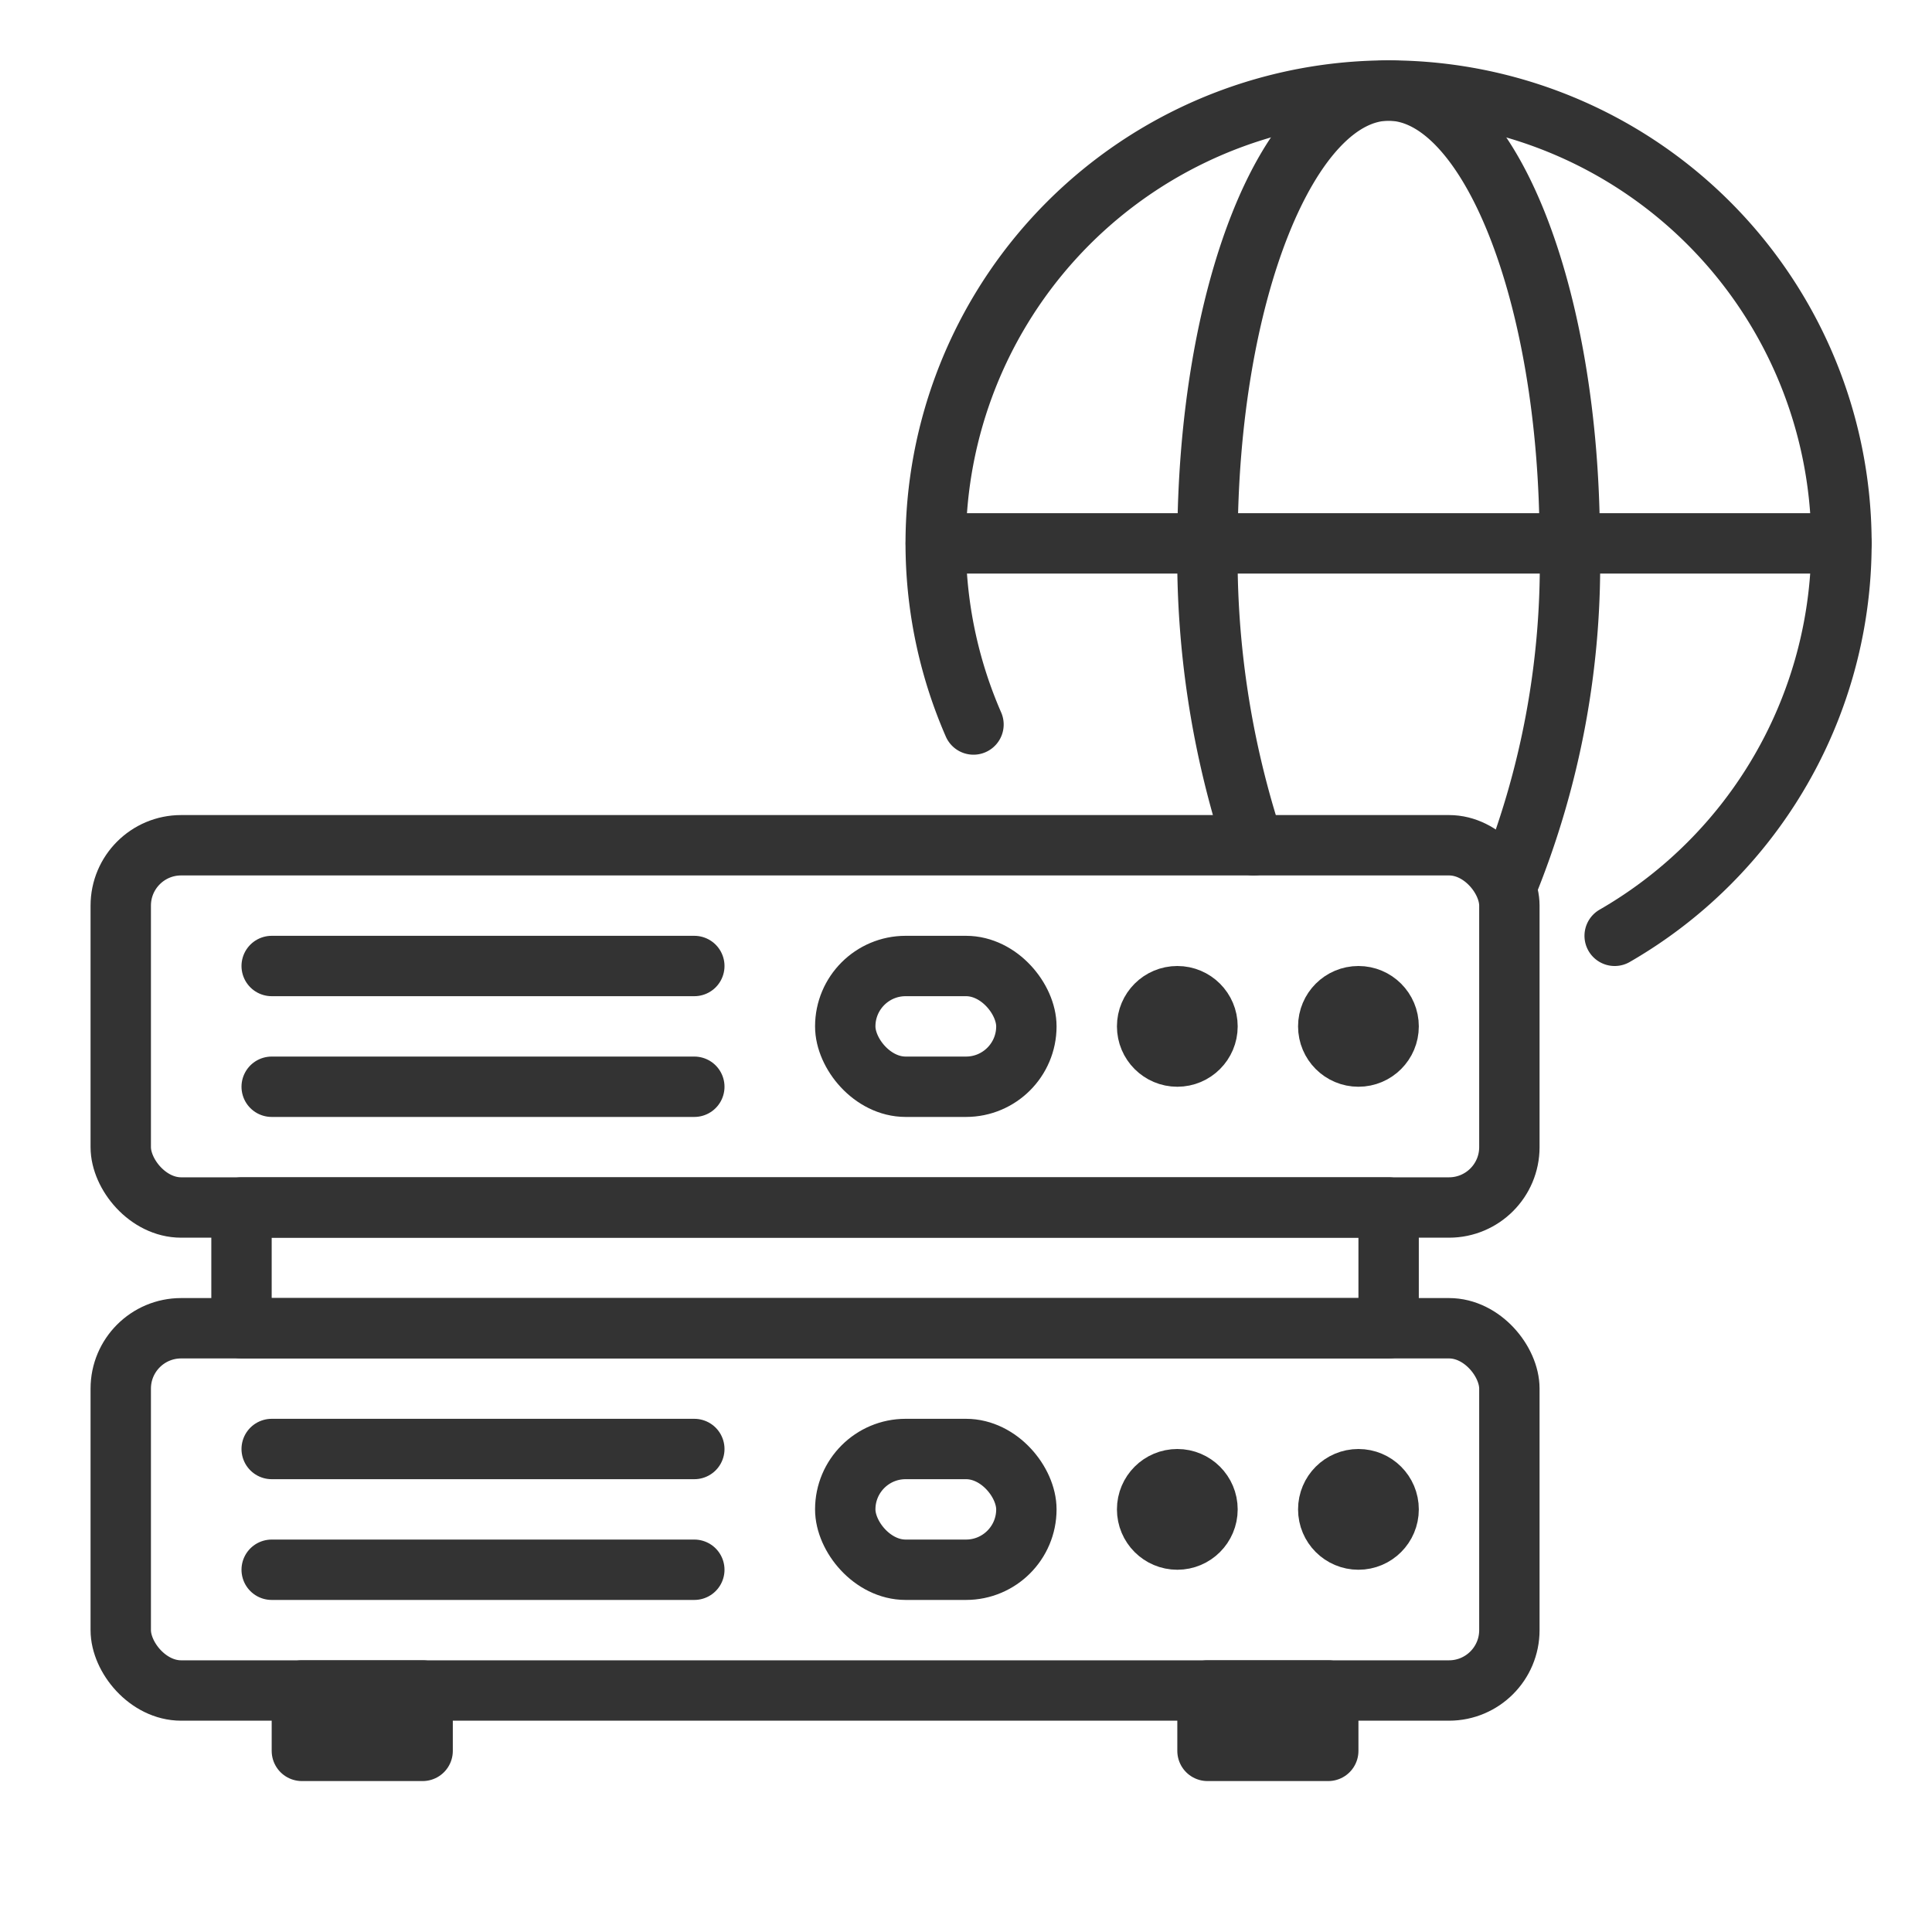<?xml version="1.0" ?><svg data-name="Layer 3" id="Layer_3" viewBox="0 0 64 64" xmlns="http://www.w3.org/2000/svg"><defs><style>.cls-1,.cls-2{fill:none;}.cls-1{stroke:#333;stroke-linecap:round;stroke-linejoin:round;stroke-width:2px;}</style></defs><title/><path class="cls-1" d="M49.9,29.39A28.196,28.196,0,0,0,52,18c0-8.28-2.69-15-6-15s-6,6.72-6,15a30.518,30.518,0,0,0,1.53,10"/><line class="cls-1" x1="31" x2="61" y1="18" y2="18"/><path class="cls-1" d="M32.248,24a15.002,15.002,0,1,1,21.24,7"/><rect class="cls-1" height="4" width="38" x="8" y="40"/><rect class="cls-1" height="12" rx="2" width="46" x="4" y="28"/><line class="cls-1" x1="9" x2="23" y1="32" y2="32"/><line class="cls-1" x1="9" x2="23" y1="36" y2="36"/><rect class="cls-1" height="4" rx="2" width="6" x="28" y="32"/><circle class="cls-1" cx="39" cy="34" r="1"/><circle class="cls-1" cx="45" cy="34" r="1"/><rect class="cls-1" height="12" rx="2" width="46" x="4" y="44"/><line class="cls-1" x1="9" x2="23" y1="48" y2="48"/><line class="cls-1" x1="9" x2="23" y1="52" y2="52"/><rect class="cls-1" height="4" rx="2" width="6" x="28" y="48"/><circle class="cls-1" cx="39" cy="50" r="1"/><circle class="cls-1" cx="45" cy="50" r="1"/><rect class="cls-1" height="2" width="4" x="10" y="56"/><rect class="cls-1" height="2" transform="translate(84 114) rotate(-180)" width="4" x="40" y="56"/><rect class="cls-2" height="64" width="64"/></svg>